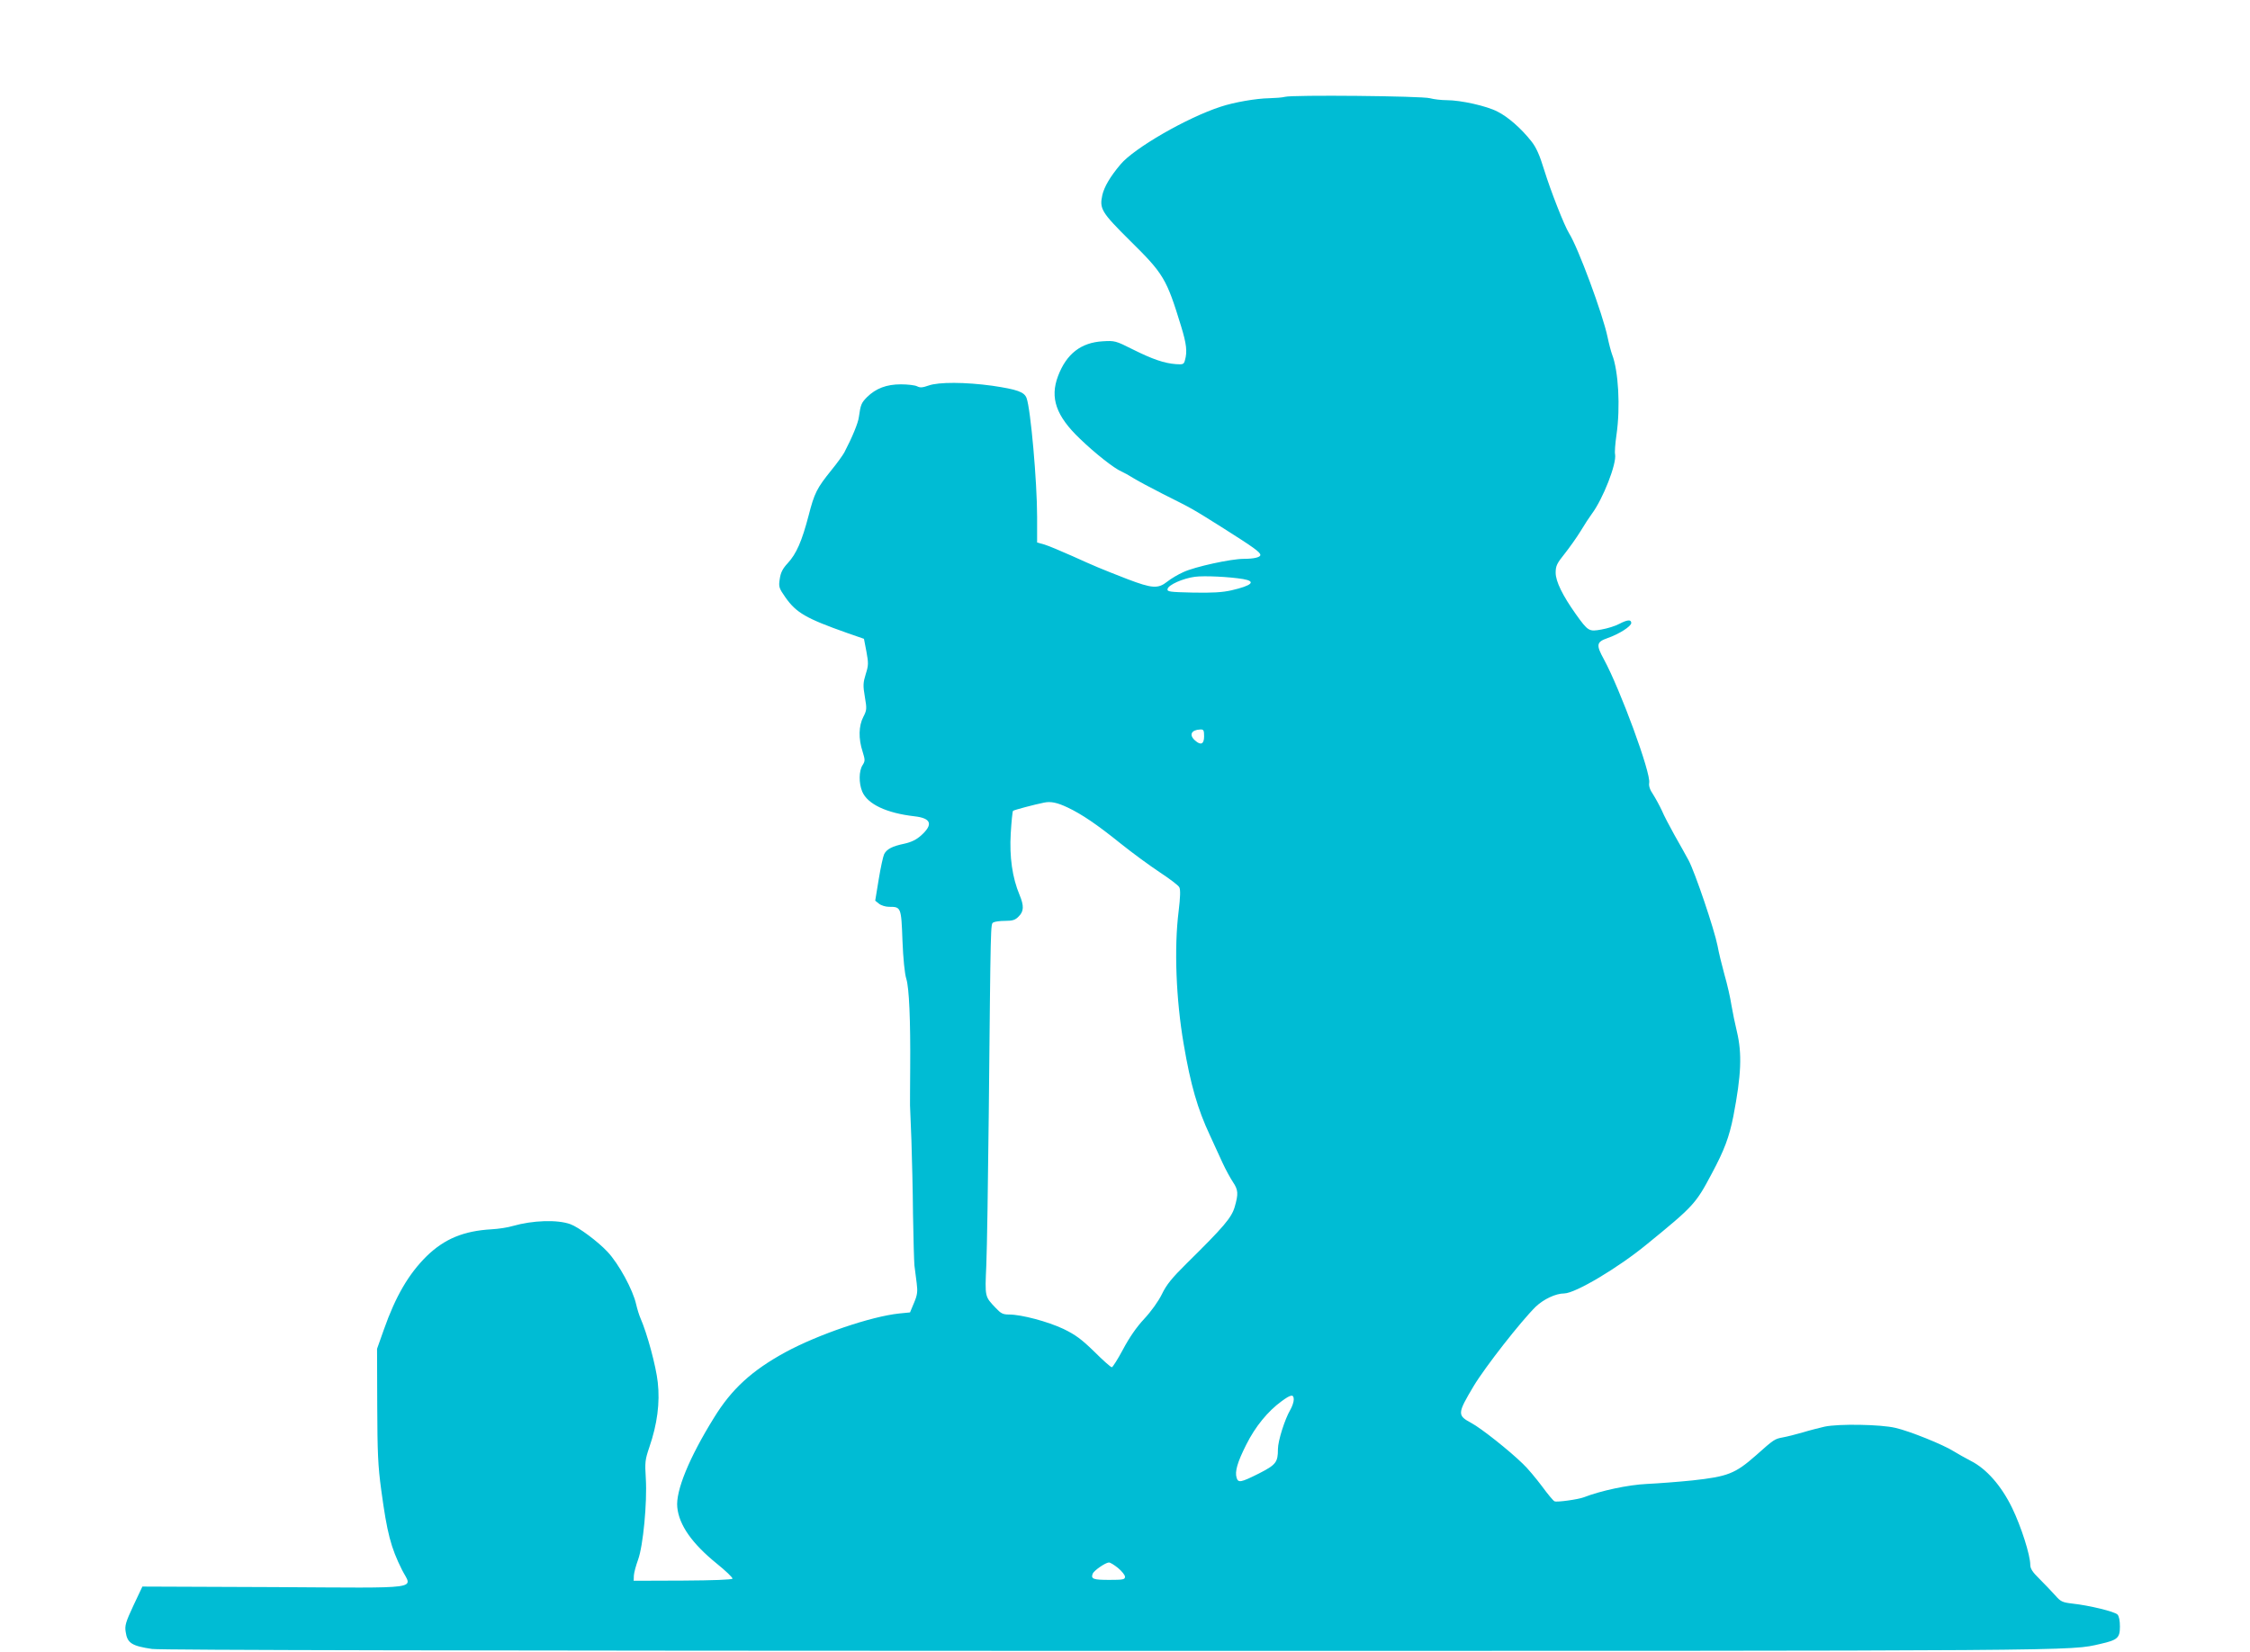 <?xml version="1.0" standalone="no"?>
<!DOCTYPE svg PUBLIC "-//W3C//DTD SVG 20010904//EN"
 "http://www.w3.org/TR/2001/REC-SVG-20010904/DTD/svg10.dtd">
<svg version="1.0" xmlns="http://www.w3.org/2000/svg"
 width="1280pt" height="940pt" viewBox="0 0 1280 940"
 preserveAspectRatio="xMidYMid meet">
<g transform="translate(0,940) scale(0.1,-0.1)"
fill="#00bcd4" stroke="none">
<path d="M7310 8849 c-14 -4 -54 -7 -90 -8 -73 -1 -200 -23 -275 -48 -192 -62
-495 -237 -571 -329 -59 -70 -92 -127 -103 -174 -17 -78 -5 -98 156 -258 193
-190 209 -217 292 -488 31 -101 36 -145 22 -194 -6 -23 -11 -25 -52 -22 -66 5
-133 28 -245 84 -97 49 -103 50 -170 46 -124 -7 -207 -71 -255 -198 -47 -124
-11 -227 124 -356 87 -84 195 -169 237 -187 14 -6 43 -22 65 -36 22 -14 98
-55 169 -91 175 -88 160 -79 346 -196 172 -109 210 -136 210 -152 0 -13 -36
-22 -95 -22 -72 0 -278 -45 -342 -75 -30 -13 -72 -38 -93 -55 -52 -41 -85 -39
-227 15 -159 62 -180 71 -313 131 -63 28 -134 58 -157 65 l-43 12 0 146 c0
200 -37 616 -60 676 -13 35 -54 49 -195 70 -153 21 -305 22 -363 1 -34 -12
-48 -13 -65 -4 -12 6 -53 11 -92 11 -82 0 -142 -23 -193 -73 -32 -33 -36 -42
-46 -113 -4 -34 -38 -116 -83 -202 -9 -16 -41 -61 -73 -100 -83 -103 -97 -130
-130 -259 -38 -145 -69 -217 -119 -271 -29 -31 -40 -54 -45 -89 -7 -45 -5 -52
32 -105 62 -88 117 -120 352 -203 l95 -33 14 -73 c12 -65 12 -78 -4 -128 -15
-49 -16 -65 -5 -129 12 -69 11 -76 -9 -115 -26 -50 -28 -123 -4 -196 15 -49
15 -54 0 -78 -21 -32 -22 -102 -2 -150 30 -72 139 -123 298 -141 95 -11 107
-46 37 -109 -27 -24 -55 -38 -96 -47 -67 -14 -99 -30 -114 -59 -6 -12 -20 -76
-31 -143 l-20 -122 21 -17 c12 -10 38 -18 57 -18 69 0 70 -1 77 -192 4 -104
13 -191 22 -218 16 -52 24 -232 22 -505 -1 -104 -1 -201 -1 -215 1 -14 4 -104
8 -200 3 -96 8 -285 9 -420 2 -135 6 -265 8 -290 3 -25 9 -71 13 -102 6 -47 4
-66 -15 -111 l-23 -55 -61 -6 c-161 -17 -461 -119 -649 -221 -190 -104 -305
-209 -405 -372 -141 -227 -219 -417 -209 -510 10 -101 84 -206 223 -319 52
-42 93 -81 91 -87 -2 -6 -111 -10 -282 -11 l-280 -1 1 30 c1 17 12 57 24 90
29 80 52 325 44 461 -6 94 -4 108 20 179 45 131 61 252 48 369 -10 93 -61 280
-98 364 -8 18 -19 54 -25 80 -18 82 -99 231 -163 299 -54 58 -164 140 -211
157 -74 27 -215 22 -327 -10 -29 -9 -84 -17 -121 -19 -159 -9 -268 -54 -370
-153 -102 -101 -176 -227 -243 -417 l-39 -110 1 -320 c1 -271 4 -345 23 -485
33 -243 54 -325 118 -453 57 -113 137 -103 -725 -98 l-752 3 -51 -108 c-44
-94 -50 -115 -44 -150 9 -63 34 -80 150 -97 48 -7 1796 -10 5455 -11 5620 0
5449 -1 5630 40 97 22 110 34 110 99 0 33 -5 59 -14 68 -17 17 -162 52 -255
62 -59 7 -68 11 -100 48 -20 22 -60 64 -88 92 -40 39 -53 59 -53 81 0 55 -52
218 -103 323 -61 126 -146 223 -235 268 -31 16 -75 41 -98 55 -58 37 -251 115
-331 133 -83 20 -323 24 -403 7 -30 -7 -86 -21 -125 -33 -38 -11 -89 -24 -112
-28 -47 -9 -50 -10 -153 -102 -119 -105 -161 -121 -362 -143 -78 -8 -195 -17
-259 -20 -106 -5 -261 -38 -359 -76 -31 -12 -151 -29 -166 -23 -7 2 -39 41
-72 86 -34 45 -82 103 -109 128 -78 76 -237 202 -293 232 -80 43 -80 53 13
209 66 110 269 369 353 452 45 43 114 76 163 76 63 1 306 145 470 280 265 216
278 230 368 400 73 136 100 209 124 329 45 234 50 355 20 481 -10 41 -24 109
-31 150 -6 41 -24 120 -40 175 -15 55 -33 128 -39 163 -18 92 -128 418 -165
487 -18 33 -54 98 -81 145 -26 47 -59 109 -71 138 -13 28 -36 70 -50 92 -18
26 -25 48 -22 65 11 55 -165 533 -258 704 -45 82 -42 98 21 120 66 23 135 67
135 86 0 21 -22 19 -68 -5 -22 -12 -67 -26 -101 -32 -71 -13 -76 -11 -146 87
-76 107 -115 187 -115 236 0 39 7 53 51 108 27 34 69 93 91 129 22 37 51 81
63 97 64 85 143 287 133 340 -3 12 1 62 8 111 23 159 11 364 -25 457 -6 16
-18 61 -26 100 -27 129 -167 508 -219 590 -26 41 -105 242 -141 359 -27 88
-46 130 -74 165 -58 73 -132 138 -192 168 -61 32 -209 65 -289 65 -30 0 -73 5
-95 11 -45 13 -784 20 -825 8z m-238 -2744 c76 -13 51 -37 -66 -64 -53 -12
-109 -15 -219 -13 -133 3 -148 5 -145 20 4 24 88 61 156 70 54 7 195 0 274
-13z m-222 -895 c0 -45 -19 -53 -52 -23 -35 31 -21 60 30 62 19 1 22 -4 22
-39z m-776 -405 c80 -38 166 -96 300 -204 66 -53 167 -127 223 -164 56 -37
107 -75 112 -86 7 -13 6 -55 -4 -137 -26 -207 -15 -501 29 -756 39 -230 79
-369 149 -518 22 -47 54 -117 72 -157 18 -39 45 -88 59 -109 30 -45 32 -66 10
-142 -18 -61 -61 -112 -274 -322 -83 -82 -114 -120 -140 -174 -20 -41 -61 -98
-101 -141 -44 -47 -85 -107 -120 -173 -30 -56 -59 -102 -64 -102 -6 0 -51 40
-100 89 -73 71 -107 96 -175 129 -89 42 -239 82 -309 82 -36 0 -47 6 -77 38
-62 65 -61 61 -53 242 4 91 10 480 14 865 11 1102 10 1076 26 1086 8 5 38 9
67 9 43 0 58 5 77 25 30 29 31 61 5 123 -41 98 -58 216 -50 350 4 68 10 125
13 128 5 5 122 36 177 47 38 8 75 0 134 -28z m1286 -3369 c0 -14 -9 -40 -20
-59 -31 -53 -70 -176 -70 -223 0 -75 -11 -89 -109 -139 -102 -51 -117 -54
-126 -24 -11 35 4 88 55 189 51 102 122 189 200 246 54 40 70 42 70 10z
m-1000 -958 c22 -18 40 -41 40 -50 0 -16 -11 -18 -89 -18 -91 0 -106 5 -95 35
7 18 72 63 92 64 7 1 31 -14 52 -31z"/>
</g>
</svg>
